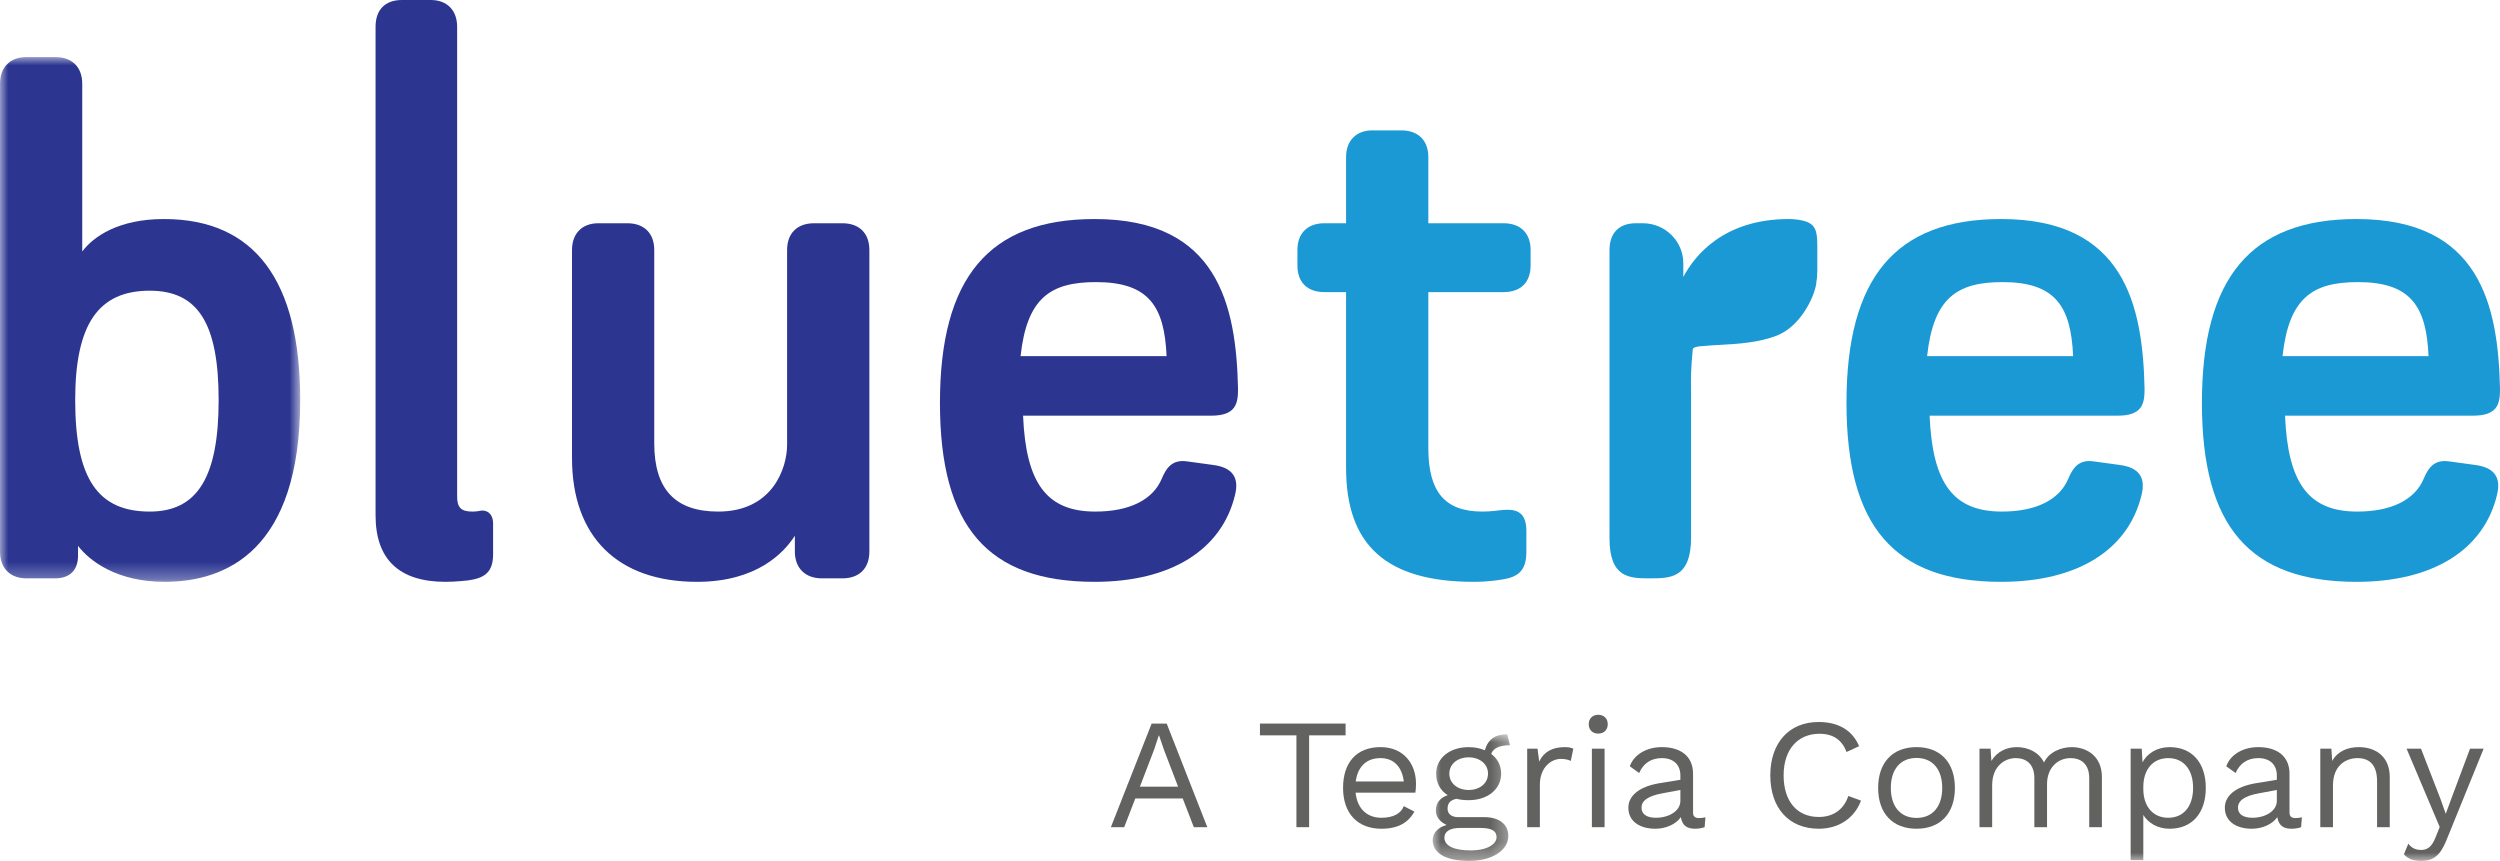 <?xml version="1.0" encoding="UTF-8"?> <svg xmlns="http://www.w3.org/2000/svg" xmlns:xlink="http://www.w3.org/1999/xlink" width="151px" height="52px" viewBox="0 0 151 52" version="1.1"><title>bluetree-logo-new</title><defs><polygon id="path-1" points="0 0 18.132 0 18.132 31.696 0 31.696"></polygon><polygon id="path-3" points="0 0 4.674 0 4.674 7.651 0 7.651"></polygon><polygon id="path-5" points="0 52 151 52 151 0 0 0"></polygon></defs><g id="BlueTree-Card" stroke="none" stroke-width="1" fill="none" fill-rule="evenodd"><g id="BlueTree" transform="translate(-124, -455)"><g id="Group" transform="translate(124, 455)"><path d="M108.64,13.276 C108.627,13.274 108.32,13.23 108.048,13.23 C104.093,13.23 102.346,15.457 101.672,16.728 L101.672,15.901 C101.672,14.568 100.577,13.484 99.23,13.484 L98.804,13.484 C97.794,13.484 97.214,14.072 97.214,15.099 L97.214,32.516 C97.214,34.932 98.456,34.932 99.656,34.932 C100.878,34.932 102.14,34.932 102.14,32.473 L102.14,24.082 C102.14,23.833 102.138,23.626 102.137,23.44 C102.13,22.733 102.127,22.344 102.242,21.11 C102.242,20.989 102.465,20.917 102.906,20.897 C102.953,20.895 102.991,20.893 103.016,20.891 C103.254,20.865 103.543,20.849 103.877,20.832 C104.869,20.779 106.227,20.706 107.345,20.259 C108.688,19.722 109.546,18.077 109.703,17.134 C109.709,17.093 109.707,17.058 109.705,17.047 C109.746,16.848 109.766,16.611 109.766,16.322 L109.766,14.931 C109.766,13.857 109.669,13.436 108.64,13.276" id="Fill-1" fill="#1A99D5"></path><path d="M90.816,13.484 L86.272,13.484 L86.272,9.491 C86.272,8.479 85.661,7.875 84.639,7.875 L82.893,7.875 C81.912,7.875 81.303,8.494 81.303,9.491 L81.303,13.484 L79.996,13.484 C78.974,13.484 78.364,14.088 78.364,15.1 L78.364,16.027 C78.364,17.054 78.959,17.643 79.996,17.643 L81.303,17.643 L81.303,28.256 C81.303,32.955 83.757,35.143 89.027,35.143 C89.936,35.143 90.624,35.017 90.639,35.014 C91.772,34.868 92.193,34.407 92.193,33.317 L92.193,32.094 C92.193,31.577 92.085,31.239 91.853,31.031 C91.541,30.751 91.072,30.772 90.605,30.818 C90.6,30.819 90.064,30.899 89.538,30.899 C87.279,30.899 86.272,29.72 86.272,27.075 L86.272,17.643 L90.816,17.643 C91.854,17.643 92.449,17.054 92.449,16.027 L92.449,15.1 C92.449,14.088 91.839,13.484 90.816,13.484" id="Fill-3" fill="#1A99D5"></path><path d="M116.398,21.509 C116.781,17.967 118.23,17.039 120.956,17.039 C124.151,17.039 125.088,18.515 125.216,21.509 L116.398,21.509 Z M129.532,23.485 C129.422,18.414 128.308,13.23 120.871,13.23 C114.497,13.23 111.528,16.759 111.528,24.335 C111.528,31.81 114.41,35.143 120.871,35.143 C125.467,35.143 128.559,33.223 129.354,29.878 C129.48,29.355 129.44,28.956 129.23,28.658 C129.006,28.34 128.596,28.15 127.977,28.076 L126.444,27.866 C125.595,27.752 125.22,28.203 124.925,28.913 C124.39,30.194 122.965,30.899 120.914,30.899 C117.993,30.899 116.717,29.216 116.549,25.107 L127.9,25.107 C129.409,25.107 129.532,24.375 129.532,23.485 L129.532,23.485 Z" id="Fill-5" fill="#1A99D5"></path><path d="M142.424,17.039 C145.619,17.039 146.556,18.515 146.684,21.509 L137.866,21.509 C138.249,17.968 139.698,17.039 142.424,17.039 M149.445,28.076 L147.912,27.866 C147.063,27.751 146.688,28.203 146.392,28.913 C145.858,30.194 144.433,30.899 142.381,30.899 C139.461,30.899 138.184,29.216 138.017,25.107 L149.368,25.107 C150.877,25.107 151,24.375 151,23.486 C150.89,18.414 149.776,13.23 142.339,13.23 C135.965,13.23 132.996,16.759 132.996,24.335 C132.996,31.81 135.878,35.143 142.339,35.143 C146.935,35.143 150.027,33.223 150.823,29.878 C150.948,29.355 150.907,28.956 150.698,28.658 C150.474,28.34 150.064,28.15 149.445,28.076" id="Fill-7" fill="#1A99D5"></path><path d="M66.201,17.039 C69.396,17.039 70.333,18.515 70.461,21.509 L61.643,21.509 C62.026,17.968 63.475,17.039 66.201,17.039 M73.222,28.076 L71.69,27.866 C70.841,27.751 70.465,28.203 70.17,28.913 C69.635,30.194 68.21,30.899 66.159,30.899 C63.238,30.899 61.962,29.216 61.794,25.107 L73.145,25.107 C74.654,25.107 74.777,24.375 74.777,23.486 C74.667,18.414 73.553,13.23 66.116,13.23 C59.742,13.23 56.773,16.759 56.773,24.335 C56.773,31.81 59.655,35.143 66.116,35.143 C70.712,35.143 73.805,33.223 74.6,29.878 C74.726,29.355 74.685,28.956 74.475,28.658 C74.251,28.34 73.841,28.15 73.222,28.076" id="Fill-9" fill="#2C3691"></path><g id="Group-13" transform="translate(0, 3.447)"><mask id="mask-2" fill="white"><use xlink:href="#path-1"></use></mask><g id="Clip-12"></g><path d="M9.044,27.452 C5.889,27.452 4.542,25.438 4.542,20.718 C4.542,16.149 5.931,14.111 9.044,14.111 C11.961,14.111 13.206,16.087 13.206,20.718 C13.206,25.375 11.922,27.452 9.044,27.452 M9.897,9.783 C7.169,9.783 5.648,10.834 4.968,11.743 L4.968,1.616 C4.968,0.604 4.358,0 3.336,0 L1.59,0 C0.609,0 -2.50147438e-05,0.619 -2.50147438e-05,1.616 L-2.50147438e-05,29.869 C-2.50147438e-05,30.866 0.609,31.485 1.59,31.485 L3.336,31.485 C4.211,31.485 4.713,30.988 4.713,30.122 L4.713,29.525 C5.407,30.42 7.031,31.696 9.939,31.696 C13.677,31.696 18.132,29.791 18.132,20.718 C18.132,13.462 15.361,9.783 9.897,9.783" id="Fill-11" fill="#2C3691" mask="url(#mask-2)"></path></g><path d="M29.517,30.961 C29.41,30.879 29.223,30.795 28.95,30.862 C28.949,30.863 28.758,30.899 28.534,30.899 C27.852,30.899 27.611,30.66 27.611,29.985 L27.611,1.616 C27.611,0.619 27.001,9.90485624e-05 26.021,9.90485624e-05 L24.274,9.90485624e-05 C23.264,9.90485624e-05 22.684,0.589 22.684,1.616 L22.684,31.124 C22.684,33.791 24.108,35.143 26.916,35.143 C27.521,35.143 28.237,35.061 28.274,35.056 C29.206,34.925 29.783,34.616 29.783,33.485 L29.783,31.63 C29.783,31.247 29.638,31.055 29.517,30.961" id="Fill-14" fill="#2C3691"></path><path d="M50.878,13.484 L49.174,13.484 C48.151,13.484 47.541,14.088 47.541,15.1 L47.541,26.865 C47.541,28.26 46.672,30.899 43.38,30.899 C40.781,30.899 39.517,29.552 39.517,26.78 L39.517,15.1 C39.517,14.088 38.907,13.484 37.885,13.484 L36.139,13.484 C35.158,13.484 34.549,14.103 34.549,15.1 L34.549,27.666 C34.549,32.418 37.302,35.143 42.102,35.143 C45.72,35.143 47.365,33.371 48.01,32.357 L48.01,33.317 C48.01,34.313 48.636,34.933 49.643,34.933 L50.878,34.933 C51.9,34.933 52.51,34.329 52.51,33.317 L52.51,15.1 C52.51,14.088 51.9,13.484 50.878,13.484" id="Fill-16" fill="#2C3691"></path><path d="M71.158,47.515 L70.306,45.297 L70.009,44.424 L69.99,44.424 L69.712,45.268 L68.85,47.515 L71.158,47.515 Z M71.436,48.226 L68.572,48.226 L67.902,49.961 L67.097,49.961 L69.559,43.704 L70.469,43.704 L72.921,49.961 L72.107,49.961 L71.436,48.226 Z" id="Fill-18" fill="#626261"></path><polygon id="Fill-20" fill="#626261" points="81.274 44.415 79.071 44.415 79.071 49.962 78.304 49.962 78.304 44.415 76.101 44.415 76.101 43.704 81.274 43.704"></polygon><path d="M81.887,47.202 L84.789,47.202 C84.684,46.33 84.196,45.79 83.381,45.79 C82.529,45.79 82.002,46.311 81.887,47.202 M85.489,47.876 L81.878,47.876 C81.973,48.833 82.558,49.393 83.439,49.393 C84.138,49.393 84.617,49.146 84.789,48.691 L85.431,49.023 C85.067,49.668 84.473,50.056 83.439,50.056 C81.993,50.056 81.121,49.127 81.121,47.591 C81.121,46.055 81.935,45.126 83.381,45.126 C84.77,45.126 85.527,46.122 85.527,47.345 C85.527,47.563 85.508,47.743 85.489,47.876" id="Fill-22" fill="#626261"></path><g id="Group-26" transform="translate(86.533, 44.349)"><mask id="mask-4" fill="white"><use xlink:href="#path-3"></use></mask><g id="Clip-25"></g><path d="M1.006,2.38 C1.006,2.968 1.513,3.366 2.174,3.366 C2.835,3.366 3.343,2.968 3.343,2.38 C3.343,1.792 2.835,1.394 2.174,1.394 C1.513,1.394 1.006,1.792 1.006,2.38 M3.86,6.22 C3.86,5.879 3.63,5.66 2.911,5.66 L1.628,5.66 C1.025,5.66 0.709,5.888 0.709,6.248 C0.709,6.713 1.235,7.016 2.289,7.016 C3.304,7.016 3.86,6.637 3.86,6.22 M4.569,6.134 C4.569,7.073 3.496,7.652 2.203,7.652 C0.689,7.652 0,7.111 0,6.4 C0,5.964 0.316,5.622 0.843,5.48 C0.479,5.309 0.192,5.025 0.192,4.608 C0.192,4.115 0.489,3.821 0.91,3.679 C0.45,3.394 0.211,2.93 0.211,2.38 C0.211,1.441 1.025,0.778 2.174,0.778 C2.538,0.778 2.864,0.844 3.151,0.967 C3.333,0.313 3.783,0 4.502,0 L4.674,0.664 C4.032,0.664 3.668,0.844 3.534,1.185 C3.917,1.47 4.137,1.887 4.137,2.38 C4.137,3.318 3.323,3.982 2.174,3.982 C1.896,3.982 1.647,3.954 1.437,3.897 C1.054,3.982 0.9,4.172 0.9,4.494 C0.9,4.826 1.159,5.006 1.532,5.006 L3.122,5.006 C4.032,5.006 4.569,5.452 4.569,6.134" id="Fill-24" fill="#626261" mask="url(#mask-4)"></path></g><path d="M95.029,45.221 L94.876,45.96 C94.732,45.885 94.522,45.837 94.273,45.837 C93.698,45.837 93.008,46.34 93.008,47.401 L93.008,49.961 L92.242,49.961 L92.242,45.221 L92.865,45.221 L92.97,45.998 C93.238,45.42 93.755,45.126 94.503,45.126 C94.665,45.126 94.886,45.145 95.029,45.221" id="Fill-27" fill="#626261"></path><mask id="mask-6" fill="white"><use xlink:href="#path-5"></use></mask><g id="Clip-30"></g><path d="M96.15,49.962 L96.917,49.962 L96.917,45.221 L96.15,45.221 L96.15,49.962 Z M95.959,43.742 C95.959,43.4 96.189,43.173 96.533,43.173 C96.878,43.173 97.108,43.4 97.108,43.742 C97.108,44.083 96.878,44.31 96.533,44.31 C96.189,44.31 95.959,44.083 95.959,43.742 L95.959,43.742 Z" id="Fill-29" fill="#626261" mask="url(#mask-6)"></path><path d="M101.495,48.369 L101.495,47.714 L100.422,47.914 C99.579,48.065 99.148,48.34 99.148,48.786 C99.148,49.184 99.474,49.393 100.02,49.393 C100.786,49.393 101.495,48.994 101.495,48.369 M103.008,49.364 L102.96,49.961 C102.826,50.009 102.625,50.056 102.386,50.056 C101.916,50.056 101.61,49.886 101.524,49.355 C101.217,49.8 100.594,50.056 99.982,50.056 C99.081,50.056 98.353,49.639 98.353,48.786 C98.353,48.075 98.986,47.515 100.221,47.307 L101.495,47.098 L101.495,46.833 C101.495,46.207 101.093,45.79 100.374,45.79 C99.742,45.79 99.263,46.093 99.005,46.69 L98.44,46.283 C98.689,45.581 99.445,45.126 100.374,45.126 C101.466,45.126 102.261,45.638 102.261,46.738 L102.261,49.07 C102.261,49.298 102.357,49.412 102.625,49.412 C102.75,49.412 102.893,49.393 103.008,49.364" id="Fill-31" fill="#626261" mask="url(#mask-6)"></path><path d="M109.857,50.056 C108.056,50.056 106.926,48.814 106.926,46.833 C106.926,44.851 108.076,43.609 109.838,43.609 C111.064,43.609 111.888,44.121 112.29,45.069 L111.533,45.42 C111.256,44.699 110.738,44.32 109.895,44.32 C108.602,44.32 107.731,45.249 107.731,46.833 C107.731,48.406 108.545,49.345 109.857,49.345 C110.7,49.345 111.361,48.919 111.639,48.075 L112.405,48.359 C112.003,49.43 111.045,50.056 109.857,50.056" id="Fill-32" fill="#626261" mask="url(#mask-6)"></path><path d="M114.206,47.591 C114.206,48.72 114.791,49.402 115.758,49.402 C116.725,49.402 117.31,48.72 117.31,47.591 C117.31,46.463 116.725,45.78 115.758,45.78 C114.791,45.78 114.206,46.463 114.206,47.591 M118.076,47.591 C118.076,49.127 117.204,50.056 115.758,50.056 C114.312,50.056 113.44,49.127 113.44,47.591 C113.44,46.055 114.312,45.126 115.758,45.126 C117.204,45.126 118.076,46.055 118.076,47.591" id="Fill-33" fill="#626261" mask="url(#mask-6)"></path><path d="M126.955,46.927 L126.955,49.962 L126.189,49.962 L126.189,47.003 C126.189,46.14 125.691,45.79 125.059,45.79 C124.312,45.79 123.641,46.349 123.641,47.363 L123.641,49.962 L122.875,49.962 L122.875,47.003 C122.875,46.14 122.377,45.79 121.745,45.79 C121.113,45.79 120.327,46.254 120.327,47.43 L120.327,49.962 L119.561,49.962 L119.561,45.221 L120.231,45.221 L120.279,45.96 C120.624,45.382 121.218,45.126 121.812,45.126 C122.482,45.126 123.143,45.42 123.459,46.055 C123.756,45.41 124.522,45.126 125.126,45.126 C126.045,45.126 126.955,45.676 126.955,46.927" id="Fill-34" fill="#626261" mask="url(#mask-6)"></path><path d="M132.463,47.591 C132.463,46.491 131.898,45.79 130.96,45.79 C130.05,45.79 129.456,46.463 129.456,47.534 L129.456,47.648 C129.456,48.72 130.05,49.393 130.96,49.393 C131.898,49.393 132.463,48.691 132.463,47.591 M133.23,47.591 C133.23,49.137 132.377,50.056 131.046,50.056 C130.328,50.056 129.753,49.715 129.456,49.222 L129.456,51.953 L128.69,51.953 L128.69,45.221 L129.36,45.221 L129.408,46.046 C129.686,45.505 130.289,45.126 131.046,45.126 C132.377,45.126 133.23,46.046 133.23,47.591" id="Fill-35" fill="#626261" mask="url(#mask-6)"></path><path d="M137.521,48.369 L137.521,47.714 L136.448,47.914 C135.606,48.065 135.174,48.34 135.174,48.786 C135.174,49.184 135.5,49.393 136.046,49.393 C136.812,49.393 137.521,48.994 137.521,48.369 M139.034,49.364 L138.987,49.961 C138.853,50.009 138.651,50.056 138.412,50.056 C137.942,50.056 137.636,49.886 137.55,49.355 C137.243,49.8 136.621,50.056 136.008,50.056 C135.108,50.056 134.38,49.639 134.38,48.786 C134.38,48.075 135.012,47.515 136.247,47.307 L137.521,47.098 L137.521,46.833 C137.521,46.207 137.119,45.79 136.4,45.79 C135.768,45.79 135.289,46.093 135.031,46.69 L134.466,46.283 C134.715,45.581 135.472,45.126 136.4,45.126 C137.492,45.126 138.287,45.638 138.287,46.738 L138.287,49.07 C138.287,49.298 138.383,49.412 138.651,49.412 C138.776,49.412 138.92,49.393 139.034,49.364" id="Fill-36" fill="#626261" mask="url(#mask-6)"></path><path d="M144.341,46.927 L144.341,49.962 L143.575,49.962 L143.575,47.193 C143.575,46.14 143.058,45.79 142.397,45.79 C141.698,45.79 140.912,46.226 140.912,47.439 L140.912,49.962 L140.146,49.962 L140.146,45.221 L140.816,45.221 L140.864,45.96 C141.2,45.363 141.813,45.126 142.473,45.126 C143.498,45.126 144.341,45.704 144.341,46.927" id="Fill-37" fill="#626261" mask="url(#mask-6)"></path><path d="M147.761,50.758 C147.388,51.687 146.956,52 146.248,52 C145.769,52 145.463,51.886 145.194,51.602 L145.463,50.957 C145.683,51.26 145.97,51.336 146.238,51.336 C146.573,51.336 146.87,51.194 147.11,50.568 L147.359,49.952 L145.357,45.221 L146.229,45.221 L147.426,48.312 L147.723,49.156 L148.068,48.217 L149.189,45.221 L150.012,45.221 L147.761,50.758 Z" id="Fill-38" fill="#626261" mask="url(#mask-6)"></path></g></g></g></svg> 